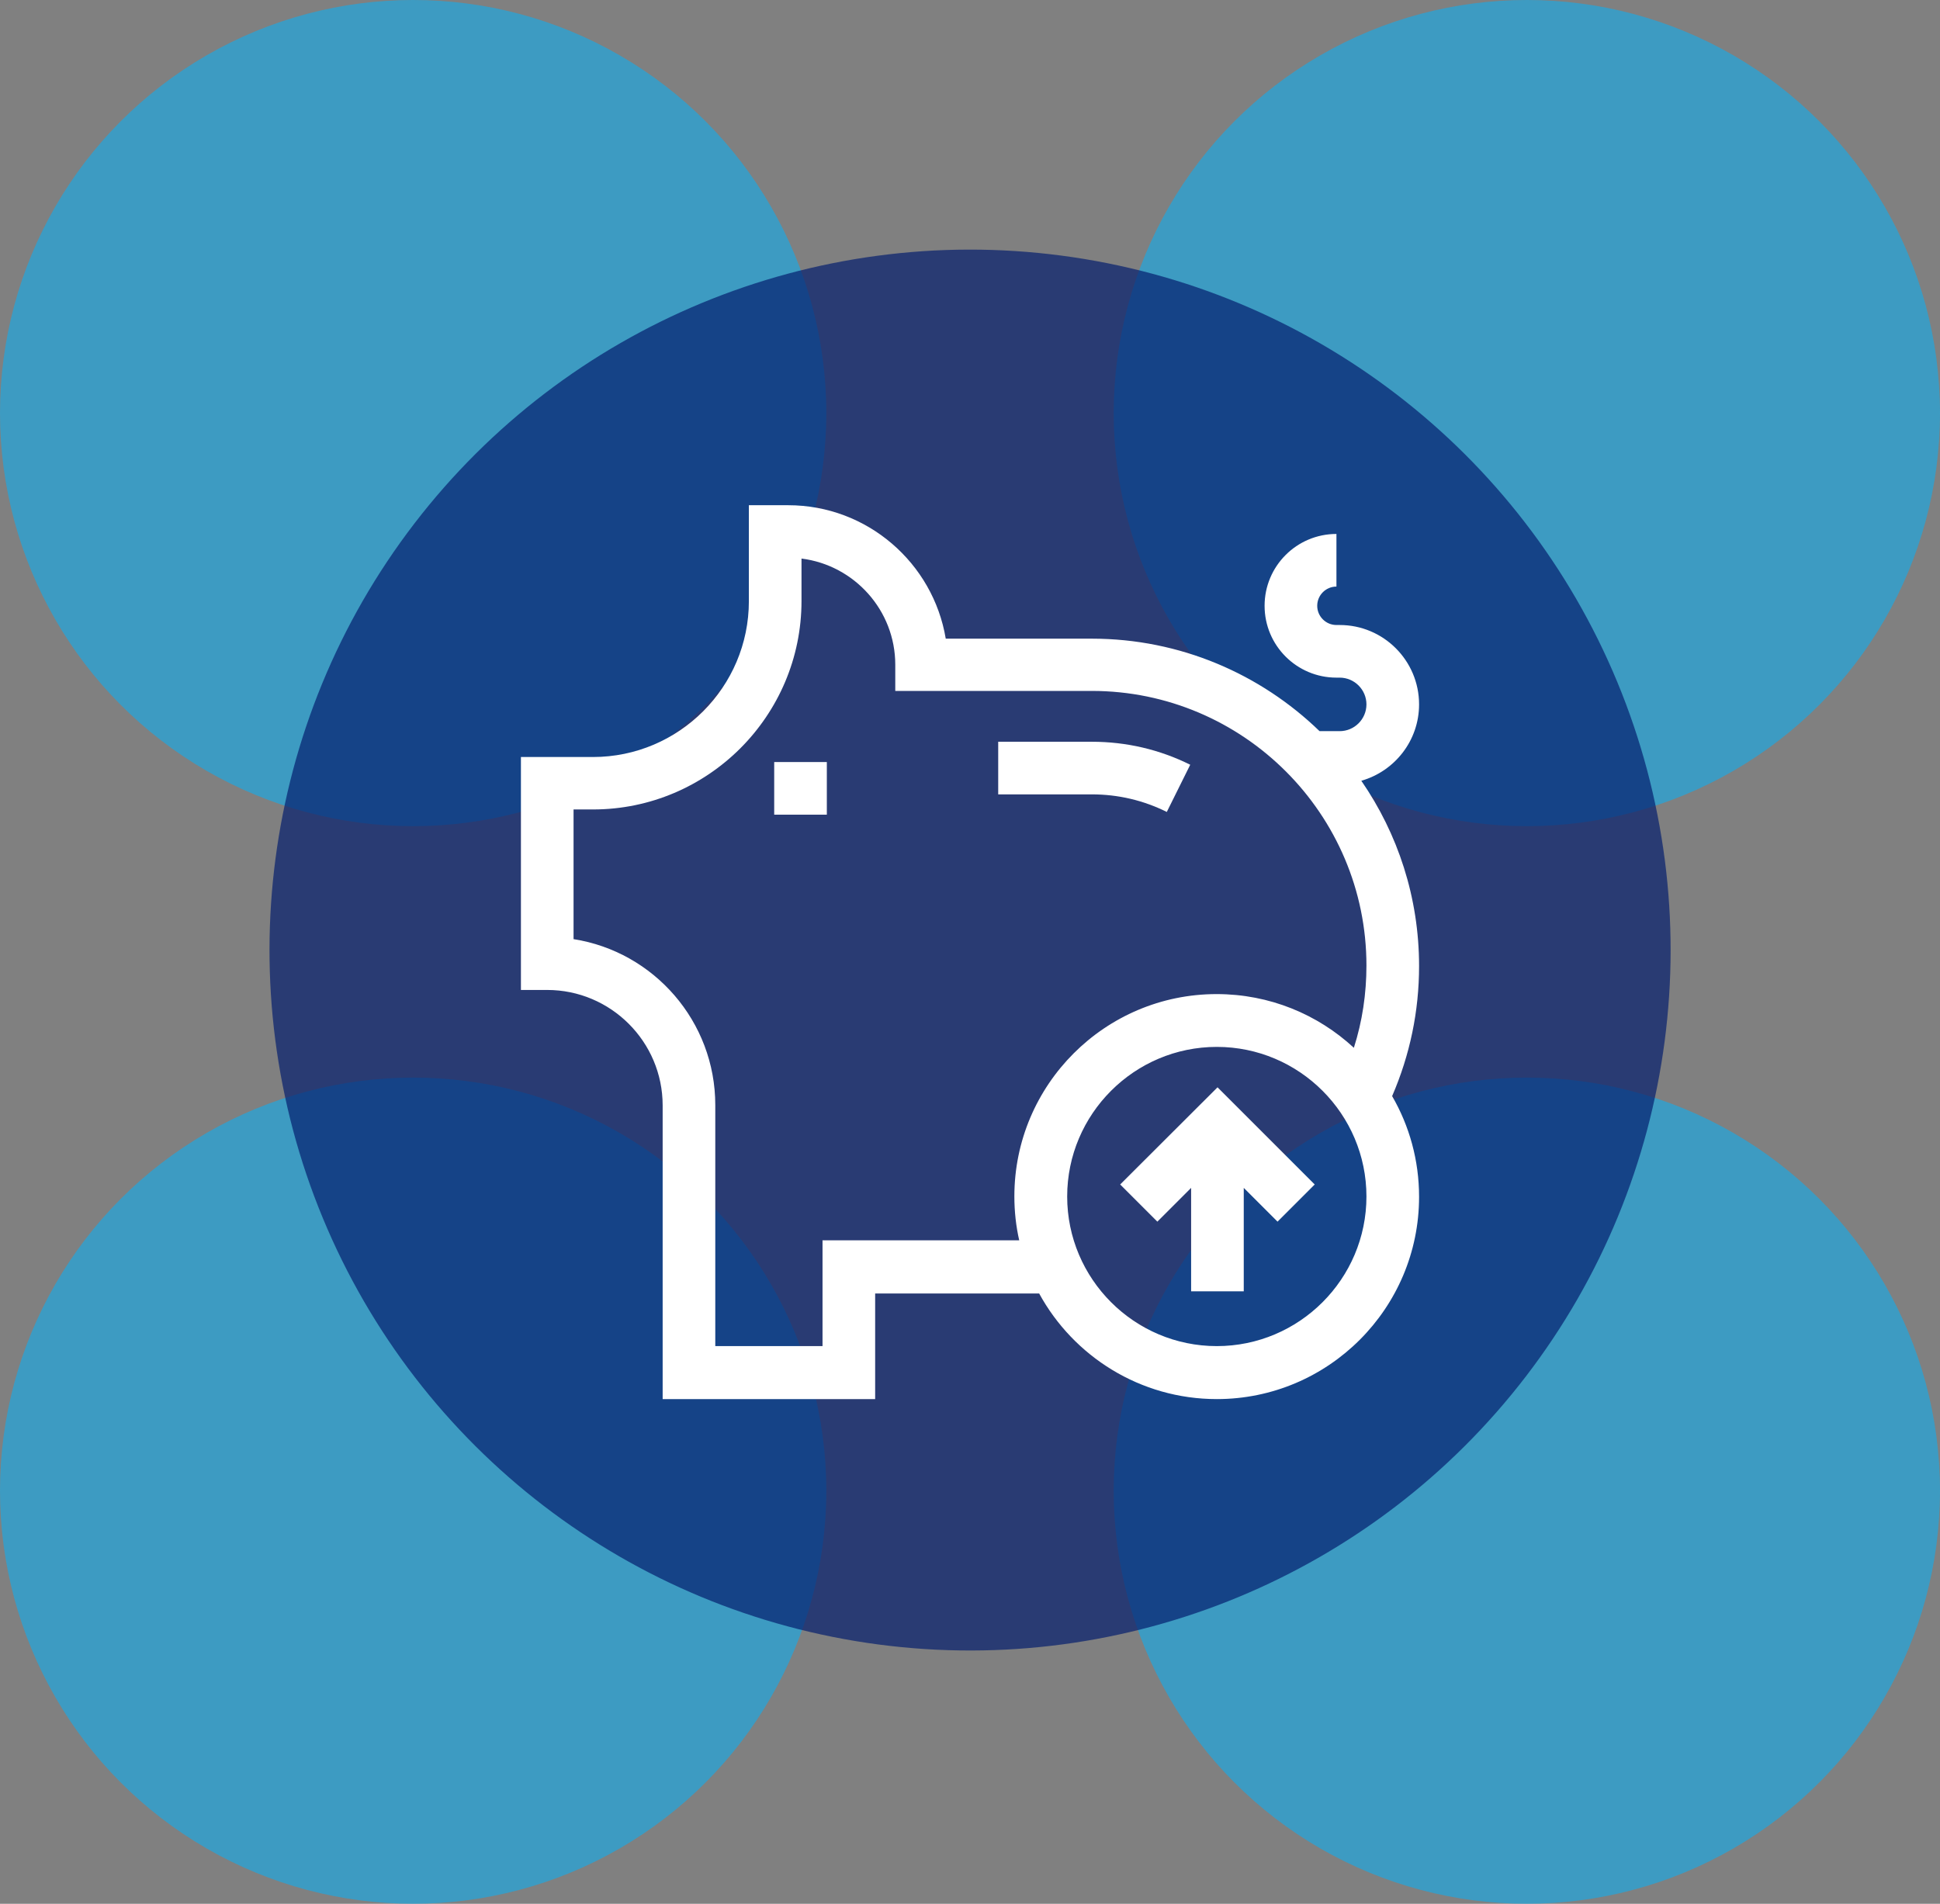 <svg xmlns="http://www.w3.org/2000/svg" id="Layer_2" viewBox="0 0 108 106"><rect x="0" y="0" width="108" height="106" fill="#808080" stroke="none"/><defs><style>.cls-1{fill:#12aeee;opacity:.6;}.cls-2{fill:#fff;}.cls-3{fill:#051f6e;opacity:.7;}</style></defs><g id="Layer_1-2"><g><circle class="cls-1" cx="23" cy="83" r="23"></circle><circle class="cls-1" cx="85" cy="83" r="23"></circle><circle class="cls-1" cx="23" cy="23" r="23"></circle><circle class="cls-1" cx="85" cy="23" r="23"></circle><circle class="cls-3" cx="54" cy="52.9" r="39" transform="translate(-16.13 24.69) rotate(-22.5)"></circle><rect class="cls-2" x="43.1" y="42.43" width="2.93" height="2.93"></rect><path class="cls-2" d="M67.74,74.95c-4.59,0-8.33-3.74-8.33-8.33s3.74-8.33,8.33-8.33,8.33,3.74,8.33,8.33-3.74,8.33-8.33,8.33Zm-21.95-5.88v5.88h-5.97v-13.42c0-4.66-3.42-8.54-7.89-9.24v-7.22h1.08c6.4,0,11.61-5.21,11.61-11.61v-2.36c2.94,.37,5.22,2.88,5.22,5.91v1.46h10.94c8.43,0,15.29,6.86,15.29,15.29,0,1.57-.23,3.11-.7,4.58-2.01-1.86-4.69-2.99-7.64-2.99-6.21,0-11.26,5.05-11.26,11.26,0,.84,.09,1.66,.27,2.45h-10.96Zm30-25.6c1.85-.53,3.21-2.23,3.21-4.25,0-2.44-1.98-4.42-4.42-4.42h-.18c-.59,0-1.07-.48-1.07-1.07s.48-1.07,1.07-1.07v-2.93c-2.21,0-4,1.79-4,4s1.79,4,4,4h.18c.82,0,1.49,.67,1.49,1.49s-.67,1.49-1.49,1.49h-1.12c-3.28-3.18-7.76-5.15-12.68-5.15h-8.13c-.7-4.21-4.37-7.43-8.77-7.43h-2.19v5.34c0,4.78-3.89,8.68-8.68,8.68h-4.01v12.97h1.46c3.54,0,6.43,2.88,6.43,6.43v16.35h11.83v-5.88h9.13c1.91,3.5,5.63,5.88,9.89,5.88,6.21,0,11.26-5.05,11.26-11.26,0-2.04-.54-3.95-1.5-5.61,.99-2.29,1.5-4.72,1.5-7.24,0-3.83-1.19-7.38-3.21-10.31Z"></path><path class="cls-2" d="M64.96,45.2l1.3-2.62c-1.71-.85-3.56-1.28-5.48-1.28h-5.21v2.93h5.21c1.47,0,2.87,.33,4.18,.98Z"></path><polygon class="cls-2" points="62.36 65.95 64.43 68.02 66.31 66.14 66.31 71.9 69.24 71.9 69.24 66.14 71.12 68.02 73.19 65.95 67.78 60.54 62.36 65.95"></polygon></g></g></svg>